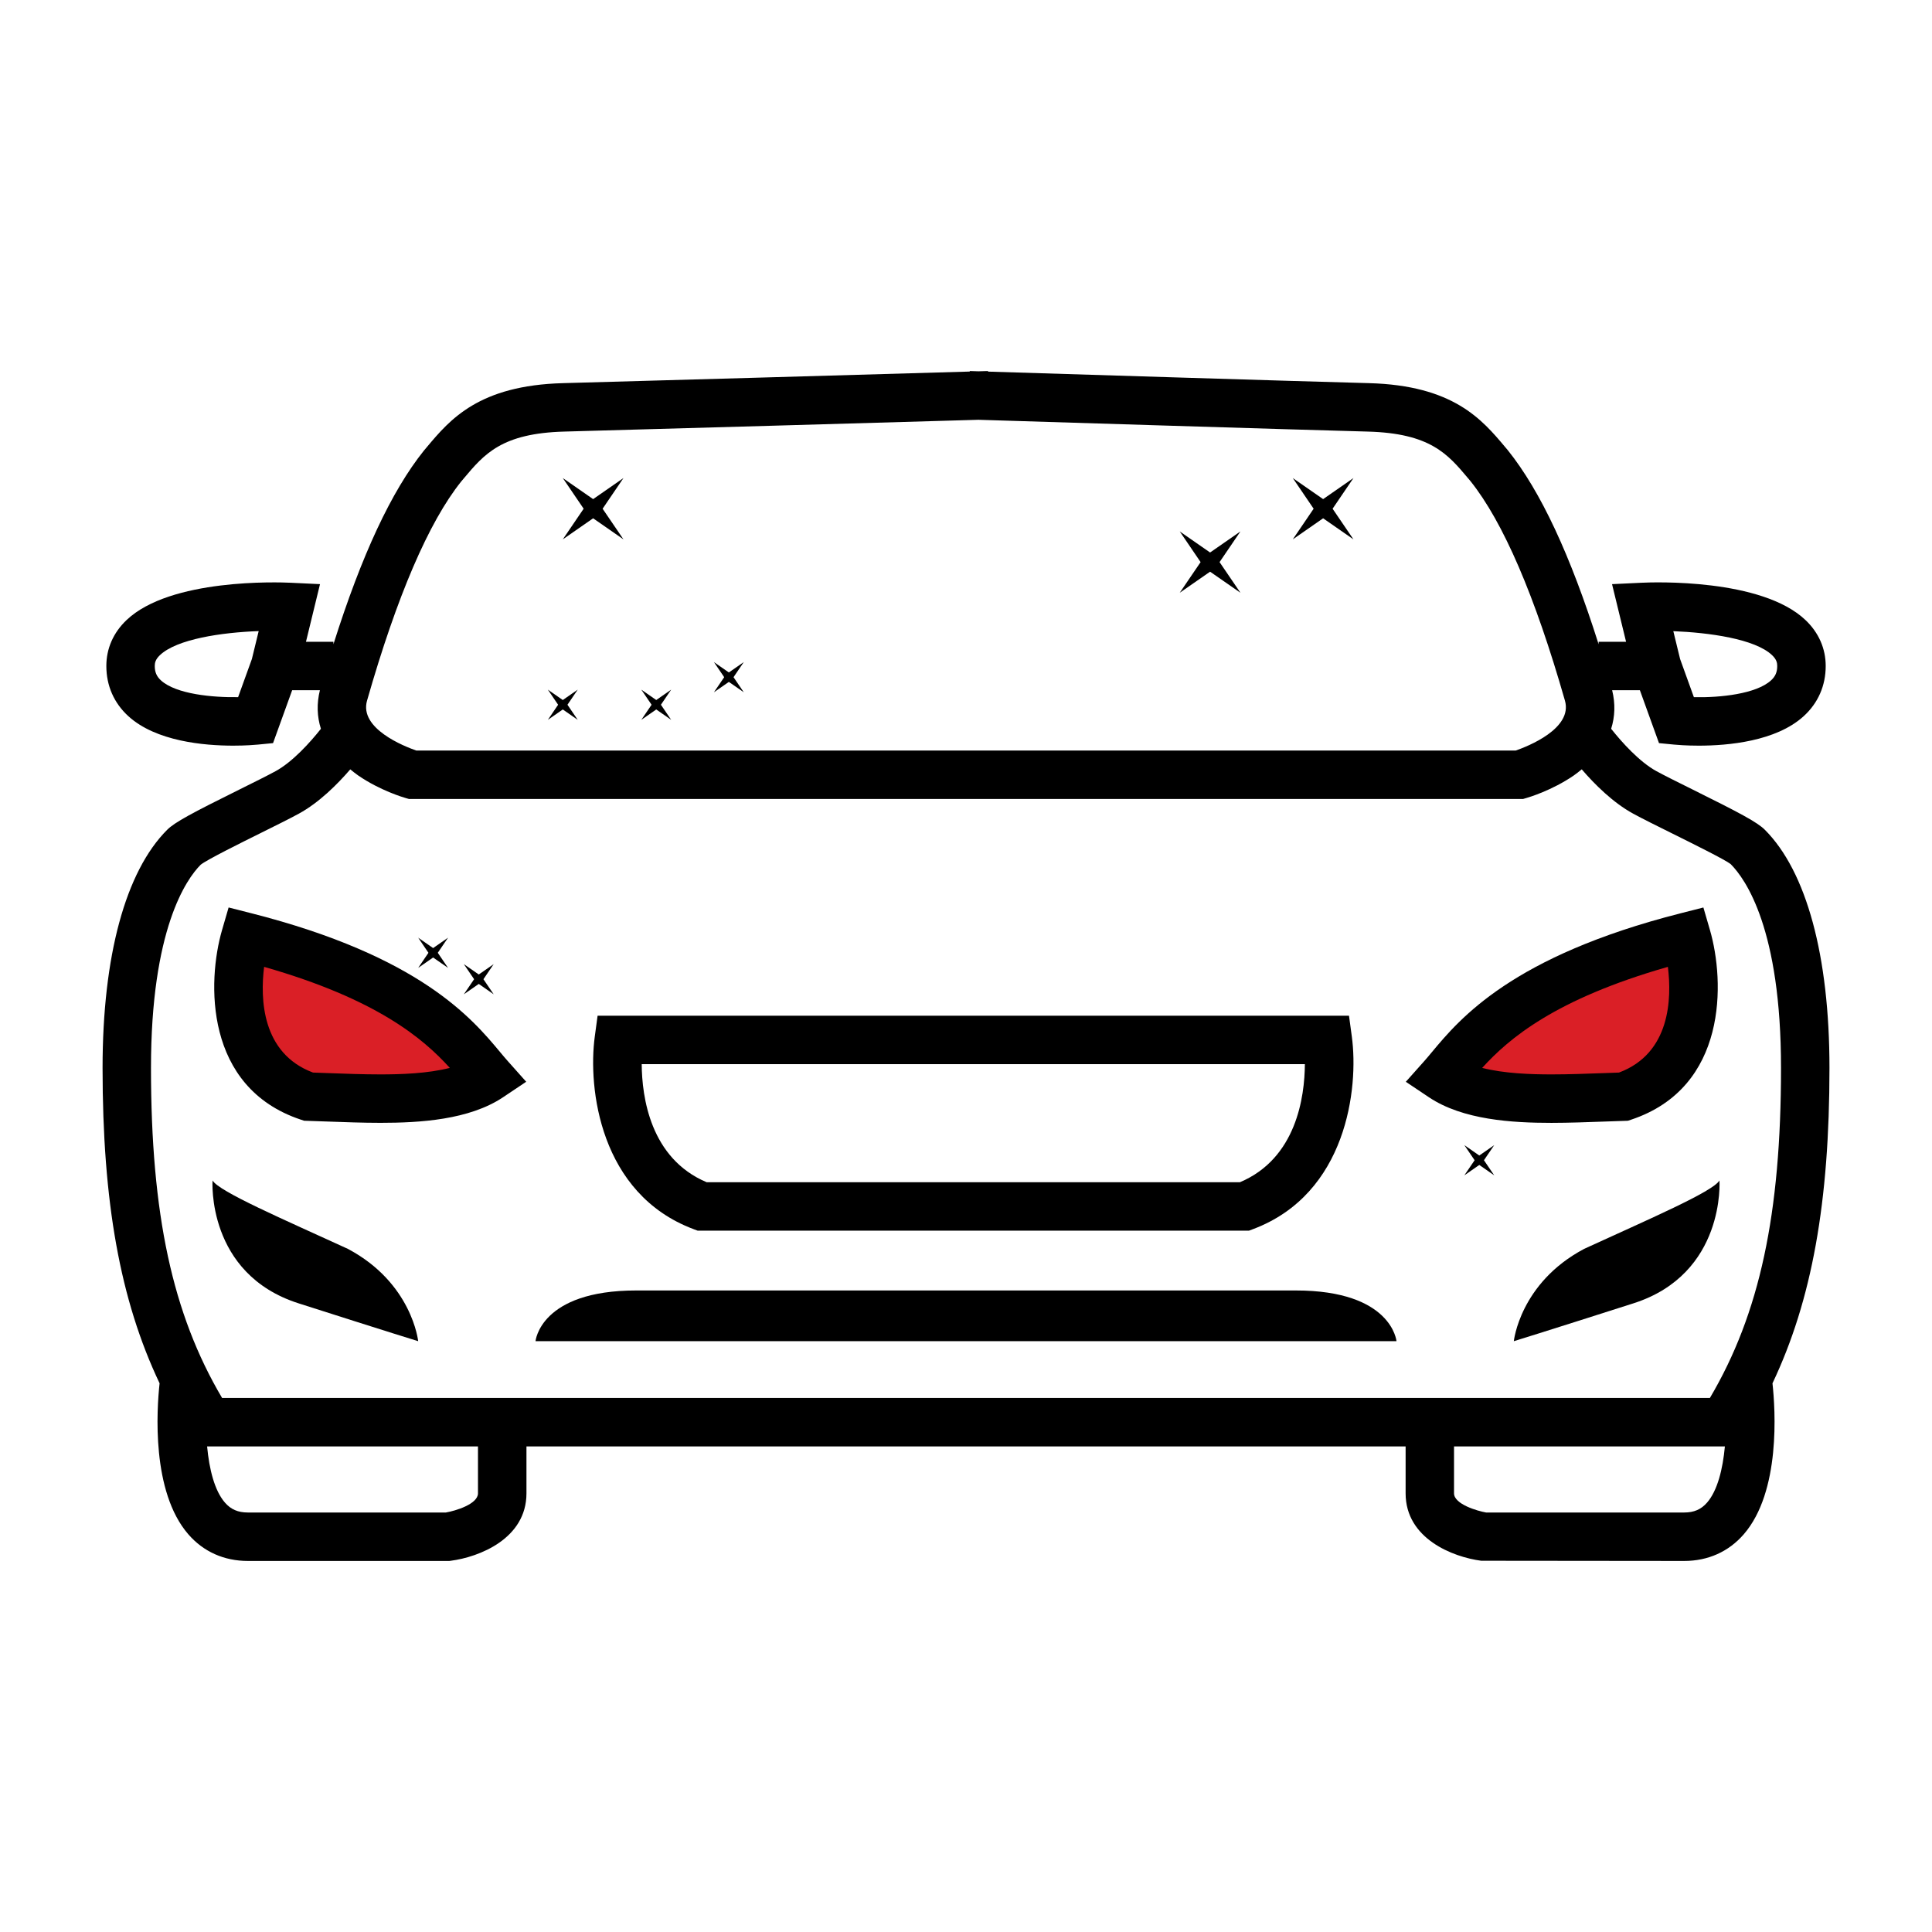 <?xml version="1.0" encoding="utf-8"?>
<!-- Generator: Adobe Illustrator 16.0.0, SVG Export Plug-In . SVG Version: 6.00 Build 0)  -->
<!DOCTYPE svg PUBLIC "-//W3C//DTD SVG 1.1//EN" "http://www.w3.org/Graphics/SVG/1.1/DTD/svg11.dtd">
<svg version="1.1" id="Layer_2" xmlns="http://www.w3.org/2000/svg" xmlns:xlink="http://www.w3.org/1999/xlink" x="0px" y="0px"
	 width="200px" height="200px" viewBox="0 0 200 200" enable-background="new 0 0 200 200" xml:space="preserve">
<rect fill="#FFFFFF" width="200" height="200"/>
<g>
	<polygon points="58.26,72.466 56.714,71.392 57.776,72.955 56.714,74.518 58.26,73.443 59.806,74.518 58.743,72.955 59.806,71.392 
			"/>
	<polygon points="67.935,72.466 66.389,71.392 67.451,72.955 66.389,74.518 67.935,73.443 69.48,74.518 68.418,72.955 69.48,71.392 
			"/>
	<polygon points="75.451,69.612 73.905,68.538 74.968,70.102 73.905,71.664 75.451,70.59 76.997,71.664 75.935,70.102 
		76.997,68.538 	"/>
	<polygon points="61.4,51.668 58.26,49.487 60.419,52.663 58.26,55.836 61.4,53.654 64.542,55.836 62.382,52.663 64.542,49.487 	"/>
	<polygon points="136.969,51.668 133.828,49.487 135.987,52.663 133.828,55.836 136.969,53.654 140.11,55.836 137.95,52.663 
		140.11,49.487 	"/>
	<polygon points="125.268,57.195 122.127,55.013 124.286,58.189 122.127,61.362 125.268,59.181 128.409,61.362 126.249,58.189 
		128.409,55.013 	"/>
	<g>
		<path fill="#DA1F26" d="M47.363,109.896c-2.69-2.968-7.659-7.312-19.69-10.749l-1.122-0.321l-0.145,1.159
			c-0.439,3.523-0.282,9.767,5.702,12.001l0.151,0.057l1.737,0.063c1.799,0.066,3.659,0.136,5.453,0.136
			c1.997,0,4.939-0.073,7.419-0.705l1.609-0.41L47.363,109.896z"/>
		<path fill="#DA1F26" d="M152.704,109.896c2.69-2.968,7.659-7.312,19.69-10.749l1.122-0.321l0.145,1.159
			c0.439,3.523,0.282,9.767-5.702,12.001l-0.151,0.057l-1.737,0.063c-1.799,0.066-3.659,0.136-5.453,0.136
			c-1.997,0-4.939-0.073-7.419-0.705l-1.609-0.41L152.704,109.896z"/>
		<g>
			<path d="M51.772,108.913c-2.896-3.471-8.285-9.932-25.756-14.374l-2.35-0.598l-0.677,2.326
				c-1.551,5.335-1.845,16.305,8.146,19.636l0.348,0.115l2.311,0.079c1.838,0.067,3.739,0.138,5.599,0.138
				c4.063,0,9.176-0.302,12.685-2.649l2.394-1.603l-1.916-2.15C52.31,109.56,52.054,109.251,51.772,108.913z M39.393,111.222
				c-1.768,0-3.622-0.067-5.416-0.134l-1.576-0.057c-5.323-1.989-5.469-7.658-5.06-10.942c11.662,3.332,16.469,7.419,19.224,10.459
				C44.272,111.132,41.524,111.222,39.393,111.222z"/>
			<path d="M36.003,129.279c-6.661-3.056-13.348-5.929-14.001-7.078c0,0-0.652,9.664,8.907,12.72
				c9.561,3.057,12.381,3.918,12.381,3.918S42.663,132.806,36.003,129.279z"/>
			<path d="M71.792,127.238l0.428,0.16H100h1.511h27.781l0.427-0.16c9.723-3.654,10.938-14.63,10.223-19.922l-0.294-2.172h-38.137
				H100H61.863l-0.293,2.172C60.854,112.608,62.069,123.584,71.792,127.238z M100,110.16h1.511h33.569
				c-0.021,3.385-0.88,9.762-6.724,12.224h-26.846H100H73.154c-5.844-2.462-6.702-8.839-6.724-12.224H100z"/>
			<path d="M189.386,110.552c0-11.585-2.376-20.339-6.69-24.654c-0.776-0.776-2.551-1.724-7.491-4.174
				c-1.493-0.74-2.9-1.439-3.736-1.896c-1.747-0.955-3.577-2.986-4.684-4.384c0.401-1.266,0.445-2.608,0.103-3.994h2.872
				l1.979,5.478l1.577,0.153c0.283,0.027,1.235,0.109,2.541,0.109c3.037,0,7.987-0.443,10.849-3.041
				c1.497-1.36,2.29-3.16,2.29-5.207c0-1.806-0.722-3.448-2.086-4.748c-4.539-4.329-15.737-3.933-16.996-3.868l-3.036,0.145
				l1.452,5.964h-2.842v0.259c-2.929-9.263-6.007-15.849-9.395-20.083l-0.282-0.334c-2.39-2.844-5.366-6.384-14.104-6.614
				c-6.757-0.177-32.275-0.971-39.429-1.194l-0.002-0.059c0,0-0.353,0.01-0.979,0.028c-0.557-0.017-0.876-0.027-0.907-0.028
				l-0.001,0.054c-7.491,0.217-35.242,1.019-42.092,1.199c-8.738,0.23-11.715,3.77-14.104,6.614l-0.325,0.387
				c-3.35,4.188-6.424,10.768-9.352,20.03v-0.259h-2.842l1.452-5.964l-3.036-0.145c-1.258-0.06-12.455-0.463-16.996,3.868
				c-1.364,1.3-2.086,2.942-2.086,4.748c0,2.047,0.793,3.847,2.29,5.207c2.862,2.598,7.812,3.041,10.849,3.041
				c1.306,0,2.258-0.082,2.541-0.109l1.577-0.153l1.979-5.478h2.872c-0.343,1.387-0.299,2.729,0.104,3.997
				c-1.103,1.396-2.928,3.421-4.686,4.382c-0.836,0.457-2.243,1.156-3.736,1.896c-4.94,2.45-6.715,3.397-7.491,4.174
				c-4.314,4.314-6.69,13.069-6.69,24.654c0,13.857,1.803,24.01,5.903,32.648c-0.299,2.74-0.86,11.213,2.976,15.632
				c1.566,1.803,3.699,2.757,6.166,2.757h20.849l0.16-0.021c2.908-0.377,7.827-2.271,7.827-6.979v-4.857h47.016h0.836h43.158v4.857
				c0,4.709,4.919,6.603,7.827,6.979l21.009,0.021c2.467,0,4.6-0.954,6.166-2.757c3.836-4.419,3.274-12.892,2.976-15.632
				C187.583,134.562,189.386,124.409,189.386,110.552z M183.447,67.824c0.467,0.444,0.531,0.801,0.531,1.119
				c0,0.635-0.192,1.081-0.643,1.491c-1.539,1.401-5.24,1.797-7.984,1.739l-1.428-3.955l-0.701-2.88
				C176.888,65.484,181.67,66.128,183.447,67.824z M26.076,68.218l-1.427,3.951c-2.613,0.043-6.407-0.302-7.983-1.732
				c-0.451-0.41-0.645-0.857-0.645-1.494c0-0.318,0.063-0.673,0.53-1.118c1.748-1.67,6.391-2.356,10.228-2.495L26.076,68.218z
				 M37.995,72.532c3.1-10.843,6.392-18.492,9.743-22.682l0.29-0.345c2.102-2.499,3.914-4.657,10.398-4.828
				c7.108-0.186,36.721-1.043,42.857-1.221c5.714,0.178,33.225,1.035,40.289,1.221c6.484,0.17,8.297,2.329,10.398,4.828l0.247,0.293
				c3.395,4.242,6.687,11.891,9.786,22.734c0.828,2.894-3.858,4.733-5.092,5.162h-54.932H43.087
				C41.846,77.261,37.168,75.423,37.995,72.532z M49.48,154.589c0,1.112-2.316,1.813-3.323,1.985H25.659
				c-1.024,0-1.758-0.317-2.375-1.027c-1.077-1.239-1.626-3.464-1.844-5.815h28.04V154.589z M101.511,144.716H22.99
				c-5.149-8.715-7.36-19.041-7.36-34.164c0-14.34,3.65-19.537,5.145-21.037c0.652-0.521,4.156-2.26,6.25-3.298
				c1.538-0.763,2.99-1.483,3.912-1.987c2.1-1.147,3.996-3.045,5.323-4.587c0.27,0.218,0.533,0.438,0.834,0.644
				c2.255,1.544,4.642,2.252,4.906,2.327l0.338,0.097h59.644h55.681L158,82.612c0.265-0.075,2.651-0.783,4.906-2.327
				c0.301-0.206,0.564-0.426,0.834-0.644c1.327,1.542,3.224,3.44,5.323,4.587c0.922,0.504,2.374,1.225,3.912,1.987
				c2.094,1.038,5.598,2.777,6.174,3.227c1.57,1.571,5.221,6.769,5.221,21.108c0,15.123-2.211,25.449-7.36,34.164h-74.663H101.511z
				 M174.341,156.574H153.84c-0.902-0.156-3.32-0.862-3.32-1.985v-4.857h28.04c-0.218,2.352-0.767,4.576-1.844,5.815
				C176.099,156.257,175.365,156.574,174.341,156.574z"/>
			<path d="M166.206,116.099l2.311-0.079l0.348-0.115c9.99-3.331,9.696-14.301,8.146-19.636l-0.677-2.326l-2.35,0.598
				c-17.471,4.442-22.86,10.903-25.756,14.374c-0.281,0.338-0.537,0.646-0.782,0.921l-1.916,2.15l2.394,1.603
				c3.509,2.348,8.622,2.649,12.685,2.649C162.467,116.236,164.368,116.166,166.206,116.099z M172.659,100.089
				c0.409,3.288,0.263,8.953-5.06,10.942l-1.576,0.057c-1.794,0.066-3.648,0.134-5.416,0.134c-2.132,0-4.88-0.09-7.172-0.673
				C156.19,107.509,160.996,103.421,172.659,100.089z"/>
			<path d="M177.998,122.201c-0.653,1.149-7.34,4.022-14.001,7.078c-6.66,3.526-7.287,9.56-7.287,9.56s2.82-0.861,12.381-3.918
				C178.65,131.865,177.998,122.201,177.998,122.201z"/>
			<path d="M134.143,133.589c-8.223,0-25.121,0-30.751,0c0,0-0.688,0-1.881,0c-6.378,0-27.271,0-35.653,0
				c-9.951,0-10.422,5.25-10.422,5.25h46.075h1.881h41.173C144.564,138.839,144.094,133.589,134.143,133.589z"/>
		</g>
	</g>
	<polygon points="44.836,98.144 43.29,97.069 44.353,98.633 43.29,100.195 44.836,99.121 46.382,100.195 45.319,98.633 
		46.382,97.069 	"/>
	<polygon points="49.562,100.879 48.016,99.805 49.078,101.368 48.016,102.931 49.562,101.856 51.107,102.931 50.045,101.368 
		51.107,99.805 	"/>
	<polygon points="153.135,119.618 151.589,118.544 152.651,120.107 151.589,121.67 153.135,120.596 154.681,121.67 153.618,120.107 
		154.681,118.544 	"/>
</g>
</svg>
